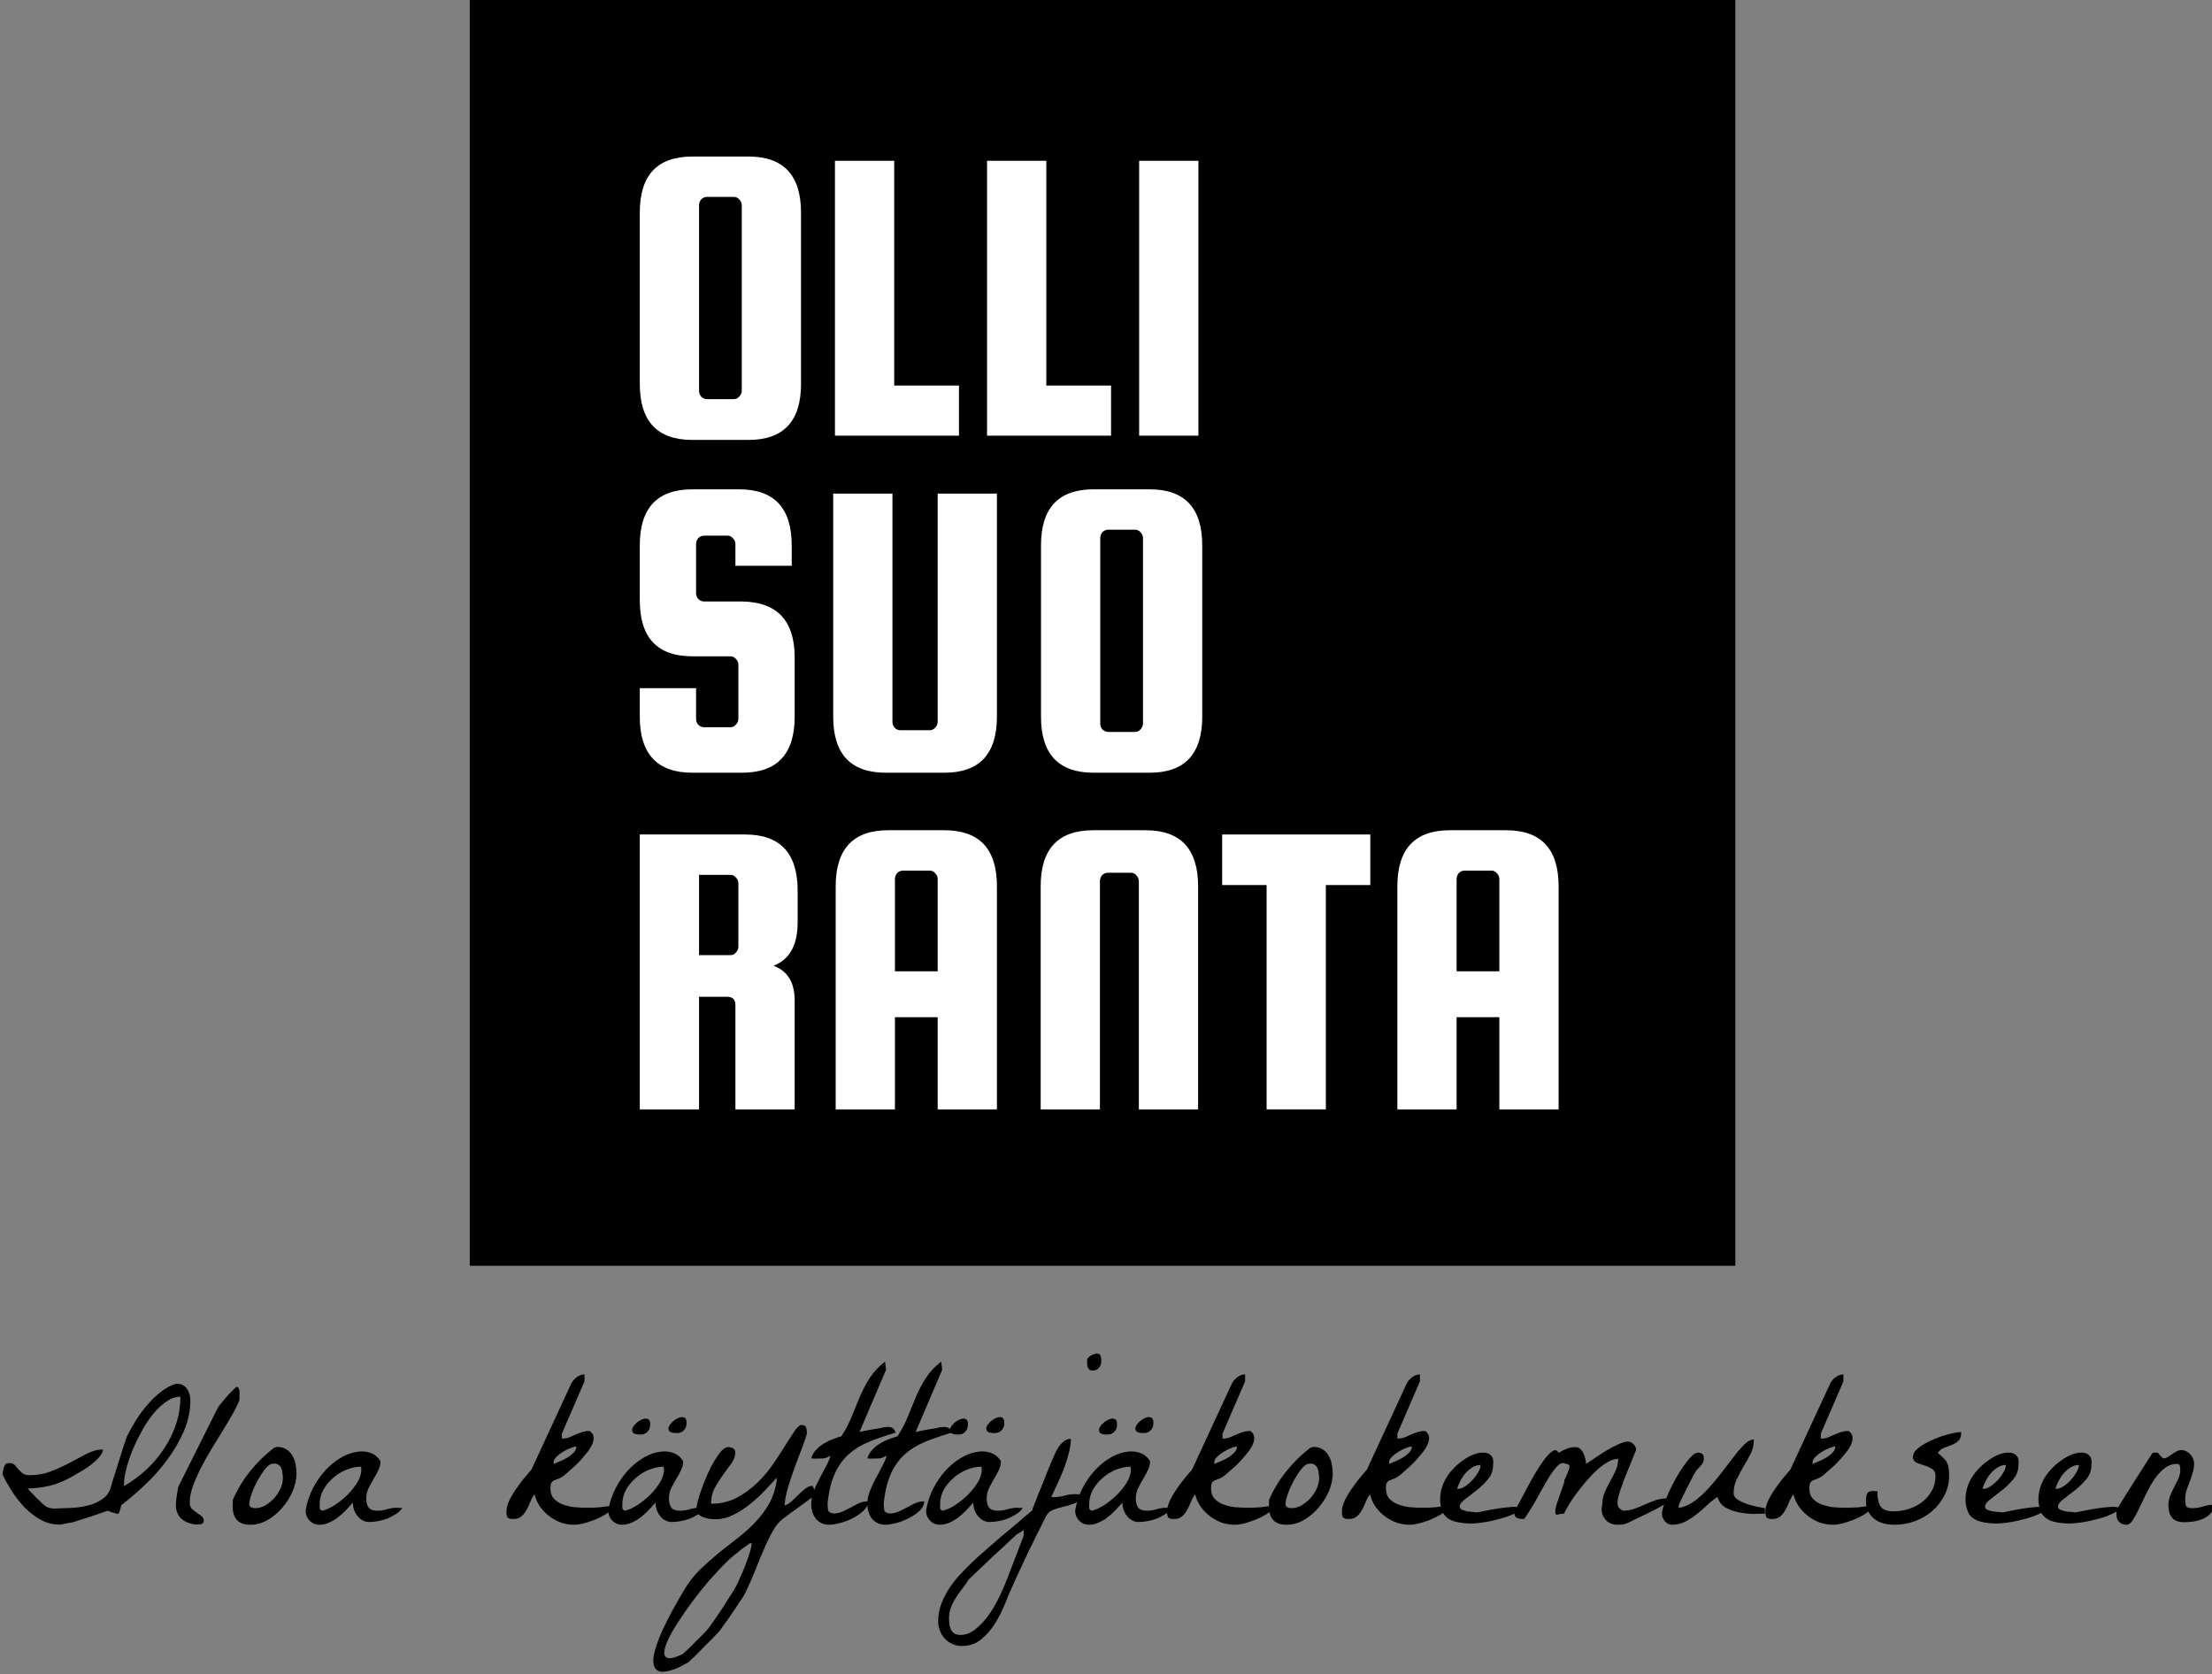 <svg width="325" height="246" viewBox="0 0 325 246" fill="none" xmlns="http://www.w3.org/2000/svg">
<rect x="0" y="0" width="325" height="246" fill="#808080" stroke="none"/>
<g clip-path="url(#clip0_49_41)">
<g clip-path="url(#clip1_49_41)">
<rect width="186" height="186" transform="translate(69)" fill="white"/>
<rect x="69" width="186" height="186" fill="black"/>
<path d="M117.691 31.24V56.397C117.691 61.891 115.121 64.637 109.981 64.637H101.711C96.57 64.637 94 61.891 94 56.397V31.24C94 25.747 96.57 23 101.711 23H109.981C115.121 23 117.691 25.747 117.691 31.24ZM108.986 57.396V30.179C108.986 29.846 108.862 29.555 108.613 29.305C108.406 29.055 108.136 28.93 107.804 28.93H103.887C103.555 28.93 103.265 29.055 103.016 29.305C102.809 29.555 102.706 29.846 102.706 30.179V57.396C102.706 57.729 102.809 58.02 103.016 58.27C103.265 58.52 103.555 58.644 103.887 58.644H107.804C108.136 58.644 108.406 58.52 108.613 58.27C108.862 58.02 108.986 57.729 108.986 57.396Z" fill="white"/>
<path d="M131.383 56.647H140.897V64.013H122.677V23.624H131.383V56.647Z" fill="white"/>
<path d="M153.729 56.647H163.243V64.013H145.024V23.624H153.729V56.647Z" fill="white"/>
<path d="M176.076 23.624V64.013H167.371V23.624H176.076Z" fill="white"/>
<path d="M116.323 83.133H108.053V79.949C108.053 79.617 107.929 79.325 107.68 79.076C107.473 78.826 107.203 78.701 106.872 78.701H103.452C103.12 78.701 102.83 78.826 102.581 79.076C102.374 79.325 102.27 79.617 102.27 79.949V87.128C102.27 87.461 102.374 87.752 102.581 88.002C102.83 88.252 103.12 88.377 103.452 88.377H109.048C114.188 88.46 116.759 91.207 116.759 96.617V105.294C116.759 110.787 114.188 113.534 109.048 113.534H101.711C96.57 113.534 94 110.787 94 105.294V101.111H102.27V105.606C102.27 105.939 102.374 106.23 102.581 106.48C102.83 106.73 103.12 106.854 103.452 106.854H107.307C107.639 106.854 107.908 106.73 108.115 106.48C108.364 106.23 108.488 105.939 108.488 105.606V97.678C108.488 97.345 108.364 97.054 108.115 96.804C107.908 96.554 107.639 96.43 107.307 96.43H101.711C96.57 96.43 94 93.683 94 88.189V80.137C94 74.643 96.57 71.897 101.711 71.897H108.613C113.753 71.897 116.323 74.643 116.323 80.137V83.133Z" fill="white"/>
<path d="M137.769 72.521H146.475V105.294C146.475 110.787 143.905 113.534 138.764 113.534H130.128C124.988 113.534 122.418 110.787 122.418 105.294V72.521H131.123V106.043C131.123 106.376 131.227 106.667 131.434 106.917C131.683 107.167 131.973 107.291 132.305 107.291H136.588C136.92 107.291 137.189 107.167 137.396 106.917C137.645 106.667 137.769 106.376 137.769 106.043V72.521Z" fill="white"/>
<path d="M176.64 80.137V105.294C176.64 110.787 174.07 113.534 168.93 113.534H160.659C155.519 113.534 152.949 110.787 152.949 105.294V80.137C152.949 74.643 155.519 71.897 160.659 71.897H168.93C174.07 71.897 176.64 74.643 176.64 80.137ZM167.935 106.293V79.076C167.935 78.743 167.81 78.451 167.562 78.202C167.354 77.952 167.085 77.827 166.753 77.827H162.836C162.504 77.827 162.214 77.952 161.965 78.202C161.758 78.451 161.654 78.743 161.654 79.076V106.293C161.654 106.626 161.758 106.917 161.965 107.167C162.214 107.416 162.504 107.541 162.836 107.541H166.753C167.085 107.541 167.354 107.416 167.562 107.167C167.81 106.917 167.935 106.626 167.935 106.293Z" fill="white"/>
<path d="M102.706 146.458V163H94V122.611H109.483C114.624 122.611 117.194 125.358 117.194 130.851V135.533C117.194 138.863 116.013 140.985 113.65 141.901C115.722 142.65 116.759 144.356 116.759 147.019V163H108.053V147.706C108.053 146.874 107.659 146.458 106.872 146.458H102.706ZM102.706 128.542V140.34H107.307C107.639 140.34 107.908 140.215 108.115 139.965C108.364 139.716 108.488 139.424 108.488 139.091V129.79C108.488 129.457 108.364 129.166 108.115 128.916C107.908 128.666 107.639 128.542 107.307 128.542H102.706Z" fill="white"/>
<path d="M138.764 121.987C143.905 121.987 146.475 124.734 146.475 130.227V163H137.769V149.454H131.489V163H122.784V130.227C122.784 124.734 125.354 121.987 130.494 121.987H138.764ZM131.489 142.712H137.769V129.166C137.769 128.833 137.645 128.542 137.396 128.292C137.189 128.042 136.92 127.917 136.588 127.917H132.671C132.339 127.917 132.049 128.042 131.8 128.292C131.593 128.542 131.489 128.833 131.489 129.166V142.712Z" fill="white"/>
<path d="M176.033 163H167.328V129.478C167.328 129.145 167.204 128.854 166.955 128.604C166.748 128.354 166.478 128.23 166.146 128.23H162.789C162.457 128.23 162.167 128.354 161.918 128.604C161.711 128.854 161.607 129.145 161.607 129.478V163H152.902V130.227C152.902 124.734 155.472 121.987 160.612 121.987H168.323C173.463 121.987 176.033 124.734 176.033 130.227V163Z" fill="white"/>
<path d="M179.568 130.04V122.611H201.332V130.04H194.803V163H186.097V130.04H179.568Z" fill="white"/>
<path d="M221.289 121.987C226.43 121.987 229 124.734 229 130.227V163H220.294V149.454H214.014V163H205.309V130.227C205.309 124.734 207.879 121.987 213.019 121.987H221.289ZM214.014 142.712H220.294V129.166C220.294 128.833 220.17 128.542 219.921 128.292C219.714 128.042 219.445 127.917 219.113 127.917H215.196C214.864 127.917 214.574 128.042 214.325 128.292C214.118 128.542 214.014 128.833 214.014 129.166V142.712Z" fill="white"/>
</g>
<path d="M0.406 216.719C0.385 216.635 0.385 216.521 0.406 216.375C0.427 216.208 0.458 216.042 0.5 215.875C0.542 215.688 0.594 215.521 0.656 215.375C0.719 215.229 0.781 215.135 0.844 215.094C0.844 215.073 0.906 215.052 1.031 215.031C1.177 214.99 1.292 214.969 1.375 214.969C1.708 214.969 1.969 215.062 2.156 215.25C2.344 215.438 2.521 215.646 2.688 215.875C2.875 216.083 3.083 216.281 3.312 216.469C3.562 216.656 3.906 216.75 4.344 216.75C5.51 216.75 6.583 216.552 7.562 216.156C8.562 215.76 9.49 215.333 10.344 214.875C11.219 214.396 12.042 213.958 12.812 213.562C13.604 213.167 14.375 212.969 15.125 212.969C15.125 213.26 14.99 213.573 14.719 213.906C14.469 214.24 14.156 214.562 13.781 214.875C13.427 215.188 13.052 215.469 12.656 215.719C12.281 215.969 11.979 216.156 11.75 216.281C11.062 216.698 10.438 217.052 9.875 217.344C9.312 217.615 8.74 217.854 8.156 218.062C7.573 218.25 6.958 218.396 6.312 218.5C5.667 218.604 4.917 218.677 4.062 218.719C4.146 218.823 4.302 218.99 4.531 219.219C4.76 219.448 5 219.698 5.25 219.969C5.521 220.219 5.771 220.458 6 220.688C6.229 220.917 6.396 221.073 6.5 221.156C6.688 221.323 6.906 221.448 7.156 221.531C7.406 221.594 7.656 221.635 7.906 221.656C8.177 221.656 8.438 221.646 8.688 221.625C8.958 221.604 9.208 221.594 9.438 221.594C9.958 221.594 10.562 221.562 11.25 221.5C11.958 221.417 12.646 221.281 13.312 221.094C13.979 220.885 14.573 220.594 15.094 220.219C15.635 219.844 16.01 219.344 16.219 218.719C16.26 218.594 16.333 218.333 16.438 217.938C16.562 217.542 16.708 217.083 16.875 216.562C17.042 216.042 17.219 215.479 17.406 214.875C17.594 214.271 17.771 213.708 17.938 213.188C18.104 212.667 18.25 212.208 18.375 211.812C18.521 211.417 18.615 211.156 18.656 211.031C19.031 210.281 19.469 209.5 19.969 208.688C20.49 207.854 21.062 207.083 21.688 206.375C22.312 205.646 22.979 205.01 23.688 204.469C24.396 203.906 25.135 203.521 25.906 203.312C26.635 203.312 27.156 203.562 27.469 204.062C27.802 204.562 27.969 205.125 27.969 205.75C27.969 207.312 27.646 208.833 27 210.312C26.354 211.792 25.531 213.198 24.531 214.531C23.552 215.865 22.458 217.094 21.25 218.219C20.062 219.344 18.917 220.323 17.812 221.156C17.812 221.219 17.792 221.312 17.75 221.438C17.729 221.542 17.698 221.656 17.656 221.781C17.615 221.906 17.573 222.031 17.531 222.156C17.49 222.26 17.458 222.333 17.438 222.375C17.417 222.396 17.396 222.406 17.375 222.406H17.281C17.24 222.406 17.188 222.406 17.125 222.406C17.083 222.385 17.052 222.375 17.031 222.375C16.927 222.354 16.719 222.292 16.406 222.188C16.115 222.083 15.917 222.01 15.812 221.969C15.625 222.031 15.302 222.146 14.844 222.312C14.385 222.479 13.896 222.646 13.375 222.812C12.854 222.979 12.365 223.135 11.906 223.281C11.448 223.427 11.125 223.531 10.938 223.594C10.896 223.615 10.792 223.646 10.625 223.688C10.458 223.708 10.26 223.74 10.031 223.781C9.823 223.823 9.615 223.865 9.406 223.906C9.198 223.948 9.042 223.979 8.938 224H8.719C7.76 224 6.854 223.771 6 223.312C5.146 222.833 4.365 222.24 3.656 221.531C2.969 220.802 2.344 220.01 1.781 219.156C1.24 218.302 0.781 217.49 0.406 216.719ZM26.5 205.219C25.812 205.219 25.125 205.458 24.438 205.938C23.771 206.396 23.125 207 22.5 207.75C21.896 208.5 21.333 209.354 20.812 210.312C20.292 211.25 19.833 212.198 19.438 213.156C19.062 214.094 18.76 215.01 18.531 215.906C18.323 216.781 18.219 217.521 18.219 218.125C18.219 218.167 18.219 218.208 18.219 218.25C18.24 218.292 18.25 218.323 18.25 218.344C19.438 217.635 20.531 216.823 21.531 215.906C22.531 214.969 23.396 213.938 24.125 212.812C24.875 211.688 25.458 210.49 25.875 209.219C26.292 207.948 26.5 206.615 26.5 205.219ZM25.844 221.156C25.844 221.01 25.854 220.792 25.875 220.5C25.917 220.188 25.958 219.885 26 219.594C26.042 219.302 26.083 219.042 26.125 218.812C26.167 218.562 26.208 218.406 26.25 218.344L31.938 206.969C32.021 206.802 32.177 206.573 32.406 206.281C32.656 205.969 32.917 205.656 33.188 205.344C33.479 205.01 33.76 204.708 34.031 204.438C34.323 204.146 34.562 203.917 34.75 203.75C34.896 203.792 35 203.865 35.062 203.969C35.125 204.073 35.167 204.198 35.188 204.344C35.208 204.469 35.208 204.594 35.188 204.719C35.188 204.844 35.188 204.948 35.188 205.031C35.188 205.135 35.188 205.281 35.188 205.469C35.188 205.656 35.177 205.75 35.156 205.75C34.948 206.312 34.625 206.979 34.188 207.75C33.75 208.521 33.26 209.344 32.719 210.219C32.177 211.094 31.615 212.01 31.031 212.969C30.469 213.906 29.948 214.844 29.469 215.781C29.01 216.698 28.625 217.583 28.312 218.438C28.021 219.292 27.875 220.073 27.875 220.781C27.875 221.156 27.979 221.458 28.188 221.688C28.417 221.896 28.656 222.083 28.906 222.25C29.156 222.417 29.385 222.583 29.594 222.75C29.823 222.917 29.938 223.146 29.938 223.438C29.938 223.625 29.854 223.771 29.688 223.875C29.521 223.958 29.323 224 29.094 224C28.219 224 27.458 223.76 26.812 223.281C26.167 222.781 25.844 222.073 25.844 221.156ZM34.188 221.375C34.188 221.292 34.188 221.125 34.188 220.875C34.208 220.604 34.219 220.427 34.219 220.344C34.885 218.823 35.74 217.417 36.781 216.125C37.823 214.833 39 213.688 40.312 212.688C40.354 212.688 40.417 212.677 40.5 212.656C40.604 212.615 40.677 212.594 40.719 212.594C41.281 212.594 41.74 212.719 42.094 212.969C42.469 213.198 42.76 213.51 42.969 213.906C43.198 214.281 43.354 214.708 43.438 215.188C43.521 215.646 43.562 216.094 43.562 216.531C43.562 217.344 43.375 218.198 43 219.094C42.625 219.969 42.115 220.781 41.469 221.531C40.844 222.26 40.125 222.865 39.312 223.344C38.5 223.802 37.656 224.031 36.781 224.031C35.906 224.031 35.25 223.802 34.812 223.344C34.396 222.865 34.188 222.208 34.188 221.375ZM36.625 221C36.625 221.229 36.719 221.385 36.906 221.469C37.094 221.552 37.281 221.594 37.469 221.594C37.99 221.594 38.49 221.458 38.969 221.188C39.469 220.896 39.906 220.542 40.281 220.125C40.677 219.688 40.99 219.208 41.219 218.688C41.448 218.167 41.562 217.667 41.562 217.188C41.562 216.958 41.542 216.708 41.5 216.438C41.479 216.146 41.417 215.896 41.312 215.688C41.208 215.458 41.042 215.281 40.812 215.156C40.604 215.031 40.302 215.01 39.906 215.094C39.615 215.156 39.281 215.427 38.906 215.906C38.531 216.385 38.167 216.948 37.812 217.594C37.479 218.219 37.198 218.854 36.969 219.5C36.74 220.125 36.625 220.625 36.625 221ZM44.906 221.969C45.094 220.781 45.448 219.688 45.969 218.688C46.49 217.688 47.083 216.823 47.75 216.094C48.438 215.344 49.177 214.729 49.969 214.25C50.76 213.771 51.531 213.469 52.281 213.344C53.031 213.198 53.719 213.229 54.344 213.438C54.99 213.646 55.51 214.062 55.906 214.688C55.906 215.167 55.792 215.625 55.562 216.062C55.354 216.5 55.115 216.938 54.844 217.375C54.594 217.812 54.354 218.26 54.125 218.719C53.917 219.177 53.812 219.667 53.812 220.188C53.812 220.729 53.927 221.167 54.156 221.5C54.406 221.812 54.833 221.969 55.438 221.969C55.938 221.969 56.417 221.896 56.875 221.75C57.354 221.604 57.833 221.531 58.312 221.531C58.396 221.531 58.531 221.542 58.719 221.562C58.927 221.562 59.062 221.562 59.125 221.562C58.875 221.917 58.552 222.219 58.156 222.469C57.76 222.719 57.344 222.938 56.906 223.125C56.469 223.292 56.01 223.417 55.531 223.5C55.073 223.583 54.646 223.625 54.25 223.625C53.875 223.625 53.542 223.542 53.25 223.375C52.958 223.208 52.708 222.99 52.5 222.719C52.292 222.448 52.125 222.146 52 221.812C51.896 221.458 51.844 221.115 51.844 220.781C51.531 221.135 51.188 221.51 50.812 221.906C50.458 222.281 50.073 222.625 49.656 222.938C49.26 223.25 48.823 223.51 48.344 223.719C47.885 223.927 47.406 224.031 46.906 224.031C46.365 224.031 45.896 223.833 45.5 223.438C45.104 223.021 44.906 222.531 44.906 221.969ZM46.969 221C46.969 221.167 46.969 221.354 46.969 221.562C46.99 221.771 47.125 221.906 47.375 221.969C47.896 221.844 48.49 221.573 49.156 221.156C49.823 220.719 50.448 220.219 51.031 219.656C51.615 219.073 52.104 218.458 52.5 217.812C52.896 217.146 53.094 216.51 53.094 215.906C53.094 215.865 53.083 215.802 53.062 215.719C53.062 215.615 53.062 215.542 53.062 215.5C52.354 215.5 51.635 215.646 50.906 215.938C50.177 216.229 49.521 216.635 48.938 217.156C48.354 217.656 47.875 218.24 47.5 218.906C47.146 219.573 46.969 220.271 46.969 221ZM78.531 219.562C78.281 219.896 78.073 220.271 77.906 220.688C77.74 221.104 77.552 221.5 77.344 221.875C77.135 222.25 76.885 222.562 76.594 222.812C76.302 223.062 75.917 223.188 75.438 223.188C75.042 223.188 74.771 223.125 74.625 223C74.479 222.854 74.406 222.573 74.406 222.156C74.406 221.656 74.542 221.104 74.812 220.5C75.104 219.896 75.448 219.312 75.844 218.75C76.24 218.167 76.646 217.625 77.062 217.125C77.479 216.625 77.823 216.219 78.094 215.906L83.875 203.406C84.021 203.052 84.281 202.719 84.656 202.406C85.052 202.094 85.458 201.938 85.875 201.938V202.969L82.562 210.625V211.375C82.917 211.375 83.25 211.323 83.562 211.219C83.875 211.094 84.188 210.958 84.5 210.812C84.812 210.667 85.135 210.542 85.469 210.438C85.823 210.312 86.208 210.25 86.625 210.25C87 210.5 87.198 210.812 87.219 211.188C87.24 211.542 87.146 211.938 86.938 212.375C86.729 212.792 86.438 213.219 86.062 213.656C85.708 214.094 85.333 214.521 84.938 214.938C84.542 215.333 84.156 215.688 83.781 216C83.427 216.312 83.156 216.552 82.969 216.719C82.656 216.969 82.365 217.146 82.094 217.25C81.844 217.333 81.625 217.417 81.438 217.5C81.25 217.583 81.104 217.708 81 217.875C80.917 218.042 80.875 218.323 80.875 218.719C80.875 219.302 81.031 219.781 81.344 220.156C81.656 220.51 82.062 220.792 82.562 221C83.083 221.208 83.656 221.354 84.281 221.438C84.927 221.5 85.573 221.531 86.219 221.531C86.865 221.531 87.479 221.51 88.062 221.469C88.646 221.406 89.146 221.344 89.562 221.281L89.938 221.656C89.708 221.969 89.354 222.271 88.875 222.562C88.417 222.833 87.906 223.083 87.344 223.312C86.802 223.521 86.26 223.698 85.719 223.844C85.177 223.969 84.729 224.031 84.375 224.031C83.708 224.031 83.062 223.927 82.438 223.719C81.812 223.49 81.24 223.177 80.719 222.781C80.198 222.385 79.74 221.917 79.344 221.375C78.969 220.812 78.698 220.208 78.531 219.562ZM84.688 212.531C84.5 212.531 84.219 212.604 83.844 212.75C83.469 212.896 83.094 213.083 82.719 213.312C82.344 213.542 82.021 213.792 81.75 214.062C81.479 214.333 81.344 214.604 81.344 214.875V215.094C81.49 215.031 81.74 214.927 82.094 214.781C82.469 214.635 82.844 214.458 83.219 214.25C83.615 214.021 83.958 213.76 84.25 213.469C84.542 213.177 84.688 212.865 84.688 212.531ZM89.375 221.969C89.562 220.781 89.917 219.688 90.438 218.688C90.958 217.688 91.552 216.823 92.219 216.094C92.906 215.344 93.646 214.729 94.438 214.25C95.229 213.771 96 213.469 96.75 213.344C97.5 213.198 98.188 213.229 98.812 213.438C99.458 213.646 99.979 214.062 100.375 214.688C100.375 215.167 100.26 215.625 100.031 216.062C99.823 216.5 99.583 216.938 99.312 217.375C99.062 217.812 98.823 218.26 98.594 218.719C98.385 219.177 98.281 219.667 98.281 220.188C98.281 220.729 98.396 221.167 98.625 221.5C98.875 221.812 99.302 221.969 99.906 221.969C100.406 221.969 100.885 221.896 101.344 221.75C101.823 221.604 102.302 221.531 102.781 221.531C102.865 221.531 103 221.542 103.188 221.562C103.396 221.562 103.531 221.562 103.594 221.562C103.344 221.917 103.021 222.219 102.625 222.469C102.229 222.719 101.812 222.938 101.375 223.125C100.938 223.292 100.479 223.417 100 223.5C99.542 223.583 99.115 223.625 98.719 223.625C98.344 223.625 98.01 223.542 97.719 223.375C97.427 223.208 97.177 222.99 96.969 222.719C96.76 222.448 96.594 222.146 96.469 221.812C96.365 221.458 96.312 221.115 96.312 220.781C96 221.135 95.656 221.51 95.281 221.906C94.927 222.281 94.542 222.625 94.125 222.938C93.729 223.25 93.292 223.51 92.812 223.719C92.354 223.927 91.875 224.031 91.375 224.031C90.833 224.031 90.365 223.833 89.969 223.438C89.573 223.021 89.375 222.531 89.375 221.969ZM91.438 221C91.438 221.167 91.438 221.354 91.438 221.562C91.458 221.771 91.594 221.906 91.844 221.969C92.365 221.844 92.958 221.573 93.625 221.156C94.292 220.719 94.917 220.219 95.5 219.656C96.083 219.073 96.573 218.458 96.969 217.812C97.365 217.146 97.562 216.51 97.562 215.906C97.562 215.865 97.552 215.802 97.531 215.719C97.531 215.615 97.531 215.542 97.531 215.5C96.823 215.5 96.104 215.646 95.375 215.938C94.646 216.229 93.99 216.635 93.406 217.156C92.823 217.656 92.344 218.24 91.969 218.906C91.615 219.573 91.438 220.271 91.438 221ZM94.094 210.781C93.531 210.781 93.167 210.688 93 210.5C92.854 210.292 92.833 210.062 92.938 209.812C93.062 209.562 93.26 209.312 93.531 209.062C93.823 208.812 94.115 208.635 94.406 208.531C94.698 208.406 94.958 208.396 95.188 208.5C95.417 208.583 95.531 208.844 95.531 209.281C95.531 209.74 95.396 210.104 95.125 210.375C94.875 210.646 94.531 210.781 94.094 210.781ZM99.438 210.562C98.875 210.562 98.51 210.469 98.344 210.281C98.198 210.073 98.177 209.844 98.281 209.594C98.406 209.344 98.604 209.094 98.875 208.844C99.167 208.594 99.458 208.417 99.75 208.312C100.042 208.188 100.302 208.177 100.531 208.281C100.76 208.365 100.875 208.625 100.875 209.062C100.875 209.521 100.74 209.885 100.469 210.156C100.219 210.427 99.875 210.562 99.438 210.562ZM100.625 233.438C101.292 232.354 102.062 231.385 102.938 230.531C103.812 229.698 104.708 228.906 105.625 228.156C106.562 227.406 107.49 226.677 108.406 225.969C109.323 225.26 110.167 224.5 110.938 223.688C111.729 222.875 112.406 221.979 112.969 221C113.531 220 113.917 218.844 114.125 217.531C114.125 217.49 114.115 217.427 114.094 217.344C114.094 217.24 114.094 217.167 114.094 217.125C113.615 217.688 113.031 218.323 112.344 219.031C111.677 219.74 110.948 220.406 110.156 221.031C109.385 221.656 108.573 222.177 107.719 222.594C106.865 223.01 106.031 223.219 105.219 223.219C105.01 223.219 104.74 223.208 104.406 223.188C104.094 223.146 103.781 223.073 103.469 222.969C103.156 222.865 102.885 222.719 102.656 222.531C102.427 222.344 102.312 222.094 102.312 221.781C102.312 221.51 102.385 221.094 102.531 220.531C102.677 219.969 102.875 219.344 103.125 218.656C103.375 217.969 103.656 217.271 103.969 216.562C104.281 215.854 104.615 215.208 104.969 214.625C105.323 214.042 105.667 213.562 106 213.188C106.354 212.812 106.677 212.625 106.969 212.625C107.26 212.625 107.51 212.688 107.719 212.812C107.927 212.938 108.031 213.146 108.031 213.438C108.031 213.958 107.844 214.479 107.469 215C107.094 215.521 106.688 216.083 106.25 216.688C105.812 217.271 105.406 217.906 105.031 218.594C104.656 219.281 104.469 220.062 104.469 220.938C105.844 220.938 107.083 220.656 108.188 220.094C109.292 219.51 110.292 218.792 111.188 217.938C112.083 217.083 112.875 216.156 113.562 215.156C114.25 214.156 114.854 213.229 115.375 212.375C115.917 211.521 116.375 210.812 116.75 210.25C117.146 209.667 117.479 209.375 117.75 209.375C118.146 209.375 118.375 209.5 118.438 209.75C118.521 209.979 118.562 210.271 118.562 210.625C118.375 211.271 118.115 212.031 117.781 212.906C117.448 213.76 117.104 214.667 116.75 215.625C116.417 216.562 116.104 217.5 115.812 218.438C115.542 219.375 115.365 220.229 115.281 221C115.281 221.021 115.281 221.052 115.281 221.094C115.302 221.135 115.312 221.167 115.312 221.188C115.688 221.062 116.042 220.844 116.375 220.531C116.708 220.219 117.031 219.906 117.344 219.594C117.677 219.26 118.01 218.969 118.344 218.719C118.677 218.448 119.021 218.312 119.375 218.312C119.396 218.312 119.469 218.458 119.594 218.75C119.74 219.042 119.74 219.396 119.594 219.812C119.406 219.958 119.062 220.208 118.562 220.562C118.083 220.917 117.573 221.292 117.031 221.688C116.49 222.062 115.979 222.438 115.5 222.812C115.021 223.167 114.688 223.438 114.5 223.625C114.208 223.917 113.906 224.333 113.594 224.875C113.281 225.417 112.969 226.021 112.656 226.688C112.344 227.375 112.031 228.094 111.719 228.844C111.427 229.594 111.135 230.323 110.844 231.031C110.552 231.76 110.26 232.427 109.969 233.031C109.698 233.656 109.448 234.167 109.219 234.562C109.115 234.729 108.896 235.052 108.562 235.531C108.25 236.031 107.896 236.562 107.5 237.125C107.125 237.688 106.75 238.219 106.375 238.719C106.021 239.24 105.75 239.604 105.562 239.812C105.479 239.917 105.25 240.156 104.875 240.531C104.5 240.927 104.073 241.354 103.594 241.812C103.135 242.292 102.677 242.76 102.219 243.219C101.74 243.677 101.375 244.021 101.125 244.25C100.875 244.396 100.542 244.573 100.125 244.781C99.708 245.01 99.281 245.198 98.844 245.344C98.385 245.49 97.948 245.583 97.531 245.625C97.094 245.667 96.74 245.573 96.469 245.344C96.198 245.135 96.042 244.771 96 244.25C95.938 243.75 96.052 243.031 96.344 242.094C96.615 241.177 97.094 240.01 97.781 238.594C98.469 237.177 99.417 235.458 100.625 233.438ZM110.438 226.719C110.396 226.719 110.323 226.729 110.219 226.75C110.135 226.792 110.073 226.823 110.031 226.844C109.99 226.885 109.896 226.958 109.75 227.062C109.604 227.167 109.438 227.281 109.25 227.406C109.083 227.531 108.917 227.656 108.75 227.781C108.604 227.906 108.5 228 108.438 228.062C107.854 228.479 107.188 229.062 106.438 229.812C105.688 230.583 104.906 231.427 104.094 232.344C103.302 233.281 102.521 234.26 101.75 235.281C100.979 236.323 100.292 237.312 99.688 238.25C99.062 239.208 98.562 240.083 98.188 240.875C97.812 241.667 97.615 242.302 97.594 242.781C97.573 243.26 97.771 243.542 98.188 243.625C98.604 243.708 99.312 243.51 100.312 243.031C100.521 242.844 100.823 242.562 101.219 242.188C101.594 241.833 101.969 241.458 102.344 241.062C102.74 240.688 103.094 240.333 103.406 240C103.719 239.688 103.906 239.49 103.969 239.406C104.073 239.26 104.24 239.031 104.469 238.719C104.698 238.406 104.948 238.052 105.219 237.656C105.49 237.26 105.771 236.844 106.062 236.406C106.354 235.969 106.625 235.542 106.875 235.125C107.146 234.729 107.375 234.375 107.562 234.062C107.771 233.75 107.917 233.51 108 233.344C108.188 233.01 108.417 232.531 108.688 231.906C108.979 231.302 109.25 230.667 109.5 230C109.75 229.354 109.969 228.729 110.156 228.125C110.344 227.521 110.438 227.052 110.438 226.719ZM119.188 220.969C119.188 220.365 119.302 219.76 119.531 219.156C119.76 218.552 120.031 217.958 120.344 217.375C120.656 216.771 120.969 216.177 121.281 215.594C121.615 215.01 121.865 214.438 122.031 213.875C121.635 214.104 121.292 214.24 121 214.281C120.729 214.302 120.396 214.312 120 214.312C119.958 214.312 119.823 214.312 119.594 214.312C119.385 214.292 119.25 214.281 119.188 214.281C119.312 213.823 119.542 213.417 119.875 213.062C120.208 212.688 120.583 212.375 121 212.125C121.438 211.854 121.885 211.635 122.344 211.469C122.823 211.281 123.25 211.135 123.625 211.031C124.25 210.052 124.76 209.073 125.156 208.094C125.552 207.094 125.948 206.125 126.344 205.188C126.76 204.229 127.24 203.323 127.781 202.469C128.344 201.594 129.094 200.792 130.031 200.062L130.188 201.25L126.281 210.406C126.51 210.344 126.792 210.281 127.125 210.219C127.458 210.156 127.792 210.094 128.125 210.031C128.479 209.969 128.812 209.917 129.125 209.875C129.458 209.812 129.74 209.75 129.969 209.688C129.99 209.688 130.052 209.688 130.156 209.688C130.26 209.667 130.344 209.656 130.406 209.656C130.698 209.656 130.938 209.708 131.125 209.812C131.312 209.917 131.469 210.146 131.594 210.5C130.177 210.917 128.896 211.354 127.75 211.812C126.604 212.271 125.604 212.875 124.75 213.625C123.917 214.354 123.229 215.292 122.688 216.438C122.167 217.562 121.802 219.01 121.594 220.781C121.594 221.156 121.615 221.5 121.656 221.812C121.698 222.125 121.958 222.312 122.438 222.375C122.917 222.375 123.365 222.281 123.781 222.094C124.198 221.906 124.604 221.708 125 221.5C125.396 221.271 125.792 221.062 126.188 220.875C126.604 220.688 127.052 220.594 127.531 220.594C127.531 221.094 127.312 221.552 126.875 221.969C126.438 222.385 125.906 222.75 125.281 223.062C124.677 223.375 124.052 223.615 123.406 223.781C122.76 223.948 122.229 224.031 121.812 224.031C121.396 224.031 121.021 223.948 120.688 223.781C120.354 223.615 120.073 223.396 119.844 223.125C119.635 222.833 119.469 222.5 119.344 222.125C119.24 221.75 119.188 221.365 119.188 220.969ZM127.438 220.969C127.438 220.365 127.552 219.76 127.781 219.156C128.01 218.552 128.281 217.958 128.594 217.375C128.906 216.771 129.219 216.177 129.531 215.594C129.865 215.01 130.115 214.438 130.281 213.875C129.885 214.104 129.542 214.24 129.25 214.281C128.979 214.302 128.646 214.312 128.25 214.312C128.208 214.312 128.073 214.312 127.844 214.312C127.635 214.292 127.5 214.281 127.438 214.281C127.562 213.823 127.792 213.417 128.125 213.062C128.458 212.688 128.833 212.375 129.25 212.125C129.688 211.854 130.135 211.635 130.594 211.469C131.073 211.281 131.5 211.135 131.875 211.031C132.5 210.052 133.01 209.073 133.406 208.094C133.802 207.094 134.198 206.125 134.594 205.188C135.01 204.229 135.49 203.323 136.031 202.469C136.594 201.594 137.344 200.792 138.281 200.062L138.438 201.25L134.531 210.406C134.76 210.344 135.042 210.281 135.375 210.219C135.708 210.156 136.042 210.094 136.375 210.031C136.729 209.969 137.062 209.917 137.375 209.875C137.708 209.812 137.99 209.75 138.219 209.688C138.24 209.688 138.302 209.688 138.406 209.688C138.51 209.667 138.594 209.656 138.656 209.656C138.948 209.656 139.188 209.708 139.375 209.812C139.562 209.917 139.719 210.146 139.844 210.5C138.427 210.917 137.146 211.354 136 211.812C134.854 212.271 133.854 212.875 133 213.625C132.167 214.354 131.479 215.292 130.938 216.438C130.417 217.562 130.052 219.01 129.844 220.781C129.844 221.156 129.865 221.5 129.906 221.812C129.948 222.125 130.208 222.312 130.688 222.375C131.167 222.375 131.615 222.281 132.031 222.094C132.448 221.906 132.854 221.708 133.25 221.5C133.646 221.271 134.042 221.062 134.438 220.875C134.854 220.688 135.302 220.594 135.781 220.594C135.781 221.094 135.562 221.552 135.125 221.969C134.688 222.385 134.156 222.75 133.531 223.062C132.927 223.375 132.302 223.615 131.656 223.781C131.01 223.948 130.479 224.031 130.062 224.031C129.646 224.031 129.271 223.948 128.938 223.781C128.604 223.615 128.323 223.396 128.094 223.125C127.885 222.833 127.719 222.5 127.594 222.125C127.49 221.75 127.438 221.365 127.438 220.969ZM136.062 221.969C136.25 220.781 136.604 219.688 137.125 218.688C137.646 217.688 138.24 216.823 138.906 216.094C139.594 215.344 140.333 214.729 141.125 214.25C141.917 213.771 142.688 213.469 143.438 213.344C144.188 213.198 144.875 213.229 145.5 213.438C146.146 213.646 146.667 214.062 147.062 214.688C147.062 215.167 146.948 215.625 146.719 216.062C146.51 216.5 146.271 216.938 146 217.375C145.75 217.812 145.51 218.26 145.281 218.719C145.073 219.177 144.969 219.667 144.969 220.188C144.969 220.729 145.083 221.167 145.312 221.5C145.562 221.812 145.99 221.969 146.594 221.969C147.094 221.969 147.573 221.896 148.031 221.75C148.51 221.604 148.99 221.531 149.469 221.531C149.552 221.531 149.688 221.542 149.875 221.562C150.083 221.562 150.219 221.562 150.281 221.562C150.031 221.917 149.708 222.219 149.312 222.469C148.917 222.719 148.5 222.938 148.062 223.125C147.625 223.292 147.167 223.417 146.688 223.5C146.229 223.583 145.802 223.625 145.406 223.625C145.031 223.625 144.698 223.542 144.406 223.375C144.115 223.208 143.865 222.99 143.656 222.719C143.448 222.448 143.281 222.146 143.156 221.812C143.052 221.458 143 221.115 143 220.781C142.688 221.135 142.344 221.51 141.969 221.906C141.615 222.281 141.229 222.625 140.812 222.938C140.417 223.25 139.979 223.51 139.5 223.719C139.042 223.927 138.562 224.031 138.062 224.031C137.521 224.031 137.052 223.833 136.656 223.438C136.26 223.021 136.062 222.531 136.062 221.969ZM138.125 221C138.125 221.167 138.125 221.354 138.125 221.562C138.146 221.771 138.281 221.906 138.531 221.969C139.052 221.844 139.646 221.573 140.312 221.156C140.979 220.719 141.604 220.219 142.188 219.656C142.771 219.073 143.26 218.458 143.656 217.812C144.052 217.146 144.25 216.51 144.25 215.906C144.25 215.865 144.24 215.802 144.219 215.719C144.219 215.615 144.219 215.542 144.219 215.5C143.51 215.5 142.792 215.646 142.062 215.938C141.333 216.229 140.677 216.635 140.094 217.156C139.51 217.656 139.031 218.24 138.656 218.906C138.302 219.573 138.125 220.271 138.125 221ZM140.781 210.781C140.219 210.781 139.854 210.688 139.688 210.5C139.542 210.292 139.521 210.062 139.625 209.812C139.75 209.562 139.948 209.312 140.219 209.062C140.51 208.812 140.802 208.635 141.094 208.531C141.385 208.406 141.646 208.396 141.875 208.5C142.104 208.583 142.219 208.844 142.219 209.281C142.219 209.74 142.083 210.104 141.812 210.375C141.562 210.646 141.219 210.781 140.781 210.781ZM146.125 210.562C145.562 210.562 145.198 210.469 145.031 210.281C144.885 210.073 144.865 209.844 144.969 209.594C145.094 209.344 145.292 209.094 145.562 208.844C145.854 208.594 146.146 208.417 146.438 208.312C146.729 208.188 146.99 208.177 147.219 208.281C147.448 208.365 147.562 208.625 147.562 209.062C147.562 209.521 147.427 209.885 147.156 210.156C146.906 210.427 146.562 210.562 146.125 210.562ZM137.844 238.219C137.844 237.344 137.99 236.51 138.281 235.719C138.573 234.927 138.948 234.177 139.406 233.469C139.865 232.76 140.385 232.083 140.969 231.438C141.552 230.812 142.135 230.219 142.719 229.656C142.927 229.448 143.26 229.135 143.719 228.719C144.177 228.323 144.698 227.865 145.281 227.344C145.865 226.844 146.479 226.312 147.125 225.75C147.771 225.208 148.396 224.688 149 224.188C149.583 223.688 150.104 223.24 150.562 222.844C151.042 222.448 151.396 222.156 151.625 221.969C151.688 221.76 151.802 221.448 151.969 221.031C152.135 220.615 152.323 220.135 152.531 219.594C152.76 219.052 152.99 218.49 153.219 217.906C153.448 217.323 153.667 216.771 153.875 216.25C154.104 215.708 154.302 215.229 154.469 214.812C154.656 214.396 154.792 214.083 154.875 213.875C154.979 213.625 155.104 213.365 155.25 213.094C155.417 212.802 155.594 212.531 155.781 212.281C155.99 212.031 156.219 211.823 156.469 211.656C156.74 211.49 157.031 211.406 157.344 211.406C157.344 212.073 157.229 212.812 157 213.625C156.792 214.438 156.531 215.24 156.219 216.031C155.906 216.823 155.583 217.562 155.25 218.25C154.938 218.938 154.677 219.5 154.469 219.938C154.51 219.938 154.573 219.948 154.656 219.969C154.76 219.969 154.833 219.969 154.875 219.969C155.417 219.969 155.927 219.896 156.406 219.75C156.906 219.604 157.427 219.531 157.969 219.531C158.135 219.531 158.312 219.542 158.5 219.562C158.708 219.583 158.844 219.708 158.906 219.938C158.677 220.396 158.323 220.719 157.844 220.906C157.365 221.094 156.844 221.25 156.281 221.375C155.74 221.5 155.219 221.656 154.719 221.844C154.24 222.031 153.896 222.344 153.688 222.781C153.562 223.031 153.365 223.427 153.094 223.969C152.844 224.49 152.552 225.073 152.219 225.719C151.906 226.385 151.562 227.083 151.188 227.812C150.833 228.562 150.5 229.271 150.188 229.938C149.875 230.604 149.594 231.208 149.344 231.75C149.094 232.292 148.917 232.688 148.812 232.938C148.458 233.688 148.083 234.573 147.688 235.594C147.271 236.615 146.781 237.583 146.219 238.5C145.635 239.438 144.948 240.229 144.156 240.875C143.365 241.521 142.417 241.844 141.312 241.844C140.792 241.844 140.323 241.74 139.906 241.531C139.469 241.344 139.104 241.083 138.812 240.75C138.5 240.417 138.26 240.031 138.094 239.594C137.927 239.156 137.844 238.698 137.844 238.219ZM139.438 237.719C139.438 238.031 139.458 238.333 139.5 238.625C139.521 238.917 139.594 239.177 139.719 239.406C139.823 239.656 139.99 239.854 140.219 240C140.427 240.146 140.729 240.219 141.125 240.219C141.896 240.219 142.625 239.938 143.312 239.375C144 238.833 144.625 238.177 145.188 237.406C145.729 236.656 146.208 235.865 146.625 235.031C147.042 234.198 147.365 233.5 147.594 232.938C147.74 232.583 147.906 232.156 148.094 231.656C148.281 231.177 148.479 230.667 148.688 230.125C148.896 229.583 149.104 229.042 149.312 228.5C149.521 227.979 149.698 227.51 149.844 227.094C150.01 226.677 150.146 226.333 150.25 226.062C150.354 225.792 150.406 225.646 150.406 225.625V224.812C150.365 224.854 150.281 224.906 150.156 224.969C150.031 225.052 149.906 225.135 149.781 225.219C149.656 225.302 149.531 225.375 149.406 225.438C149.302 225.521 149.229 225.583 149.188 225.625C149.021 225.771 148.76 226.01 148.406 226.344C148.031 226.698 147.625 227.083 147.188 227.5C146.729 227.917 146.25 228.354 145.75 228.812C145.25 229.292 144.781 229.74 144.344 230.156C143.885 230.594 143.479 230.979 143.125 231.312C142.75 231.667 142.479 231.927 142.312 232.094C142.021 232.573 141.708 233.021 141.375 233.438C141.042 233.854 140.74 234.281 140.469 234.719C140.177 235.156 139.938 235.615 139.75 236.094C139.542 236.573 139.438 237.115 139.438 237.719ZM159.719 199.875C159.719 199.729 159.771 199.604 159.875 199.5C159.979 199.375 160.104 199.271 160.25 199.188C160.417 199.083 160.583 199.01 160.75 198.969C160.917 198.906 161.052 198.875 161.156 198.875C161.469 198.875 161.656 199 161.719 199.25C161.781 199.479 161.812 199.708 161.812 199.938C161.812 200.333 161.698 200.677 161.469 200.969C161.26 201.24 160.948 201.375 160.531 201.375C160.344 201.375 160.188 201.333 160.062 201.25C159.958 201.146 159.875 201.021 159.812 200.875C159.771 200.708 159.74 200.542 159.719 200.375C159.719 200.208 159.719 200.042 159.719 199.875ZM157.969 221.969C158.156 220.781 158.51 219.688 159.031 218.688C159.552 217.688 160.146 216.823 160.812 216.094C161.5 215.344 162.24 214.729 163.031 214.25C163.823 213.771 164.594 213.469 165.344 213.344C166.094 213.198 166.781 213.229 167.406 213.438C168.052 213.646 168.573 214.062 168.969 214.688C168.969 215.167 168.854 215.625 168.625 216.062C168.417 216.5 168.177 216.938 167.906 217.375C167.656 217.812 167.417 218.26 167.188 218.719C166.979 219.177 166.875 219.667 166.875 220.188C166.875 220.729 166.99 221.167 167.219 221.5C167.469 221.812 167.896 221.969 168.5 221.969C169 221.969 169.479 221.896 169.938 221.75C170.417 221.604 170.896 221.531 171.375 221.531C171.458 221.531 171.594 221.542 171.781 221.562C171.99 221.562 172.125 221.562 172.188 221.562C171.938 221.917 171.615 222.219 171.219 222.469C170.823 222.719 170.406 222.938 169.969 223.125C169.531 223.292 169.073 223.417 168.594 223.5C168.135 223.583 167.708 223.625 167.312 223.625C166.938 223.625 166.604 223.542 166.312 223.375C166.021 223.208 165.771 222.99 165.562 222.719C165.354 222.448 165.188 222.146 165.062 221.812C164.958 221.458 164.906 221.115 164.906 220.781C164.594 221.135 164.25 221.51 163.875 221.906C163.521 222.281 163.135 222.625 162.719 222.938C162.323 223.25 161.885 223.51 161.406 223.719C160.948 223.927 160.469 224.031 159.969 224.031C159.427 224.031 158.958 223.833 158.562 223.438C158.167 223.021 157.969 222.531 157.969 221.969ZM160.031 221C160.031 221.167 160.031 221.354 160.031 221.562C160.052 221.771 160.188 221.906 160.438 221.969C160.958 221.844 161.552 221.573 162.219 221.156C162.885 220.719 163.51 220.219 164.094 219.656C164.677 219.073 165.167 218.458 165.562 217.812C165.958 217.146 166.156 216.51 166.156 215.906C166.156 215.865 166.146 215.802 166.125 215.719C166.125 215.615 166.125 215.542 166.125 215.5C165.417 215.5 164.698 215.646 163.969 215.938C163.24 216.229 162.583 216.635 162 217.156C161.417 217.656 160.938 218.24 160.562 218.906C160.208 219.573 160.031 220.271 160.031 221ZM162.688 210.781C162.125 210.781 161.76 210.688 161.594 210.5C161.448 210.292 161.427 210.062 161.531 209.812C161.656 209.562 161.854 209.312 162.125 209.062C162.417 208.812 162.708 208.635 163 208.531C163.292 208.406 163.552 208.396 163.781 208.5C164.01 208.583 164.125 208.844 164.125 209.281C164.125 209.74 163.99 210.104 163.719 210.375C163.469 210.646 163.125 210.781 162.688 210.781ZM168.031 210.562C167.469 210.562 167.104 210.469 166.938 210.281C166.792 210.073 166.771 209.844 166.875 209.594C167 209.344 167.198 209.094 167.469 208.844C167.76 208.594 168.052 208.417 168.344 208.312C168.635 208.188 168.896 208.177 169.125 208.281C169.354 208.365 169.469 208.625 169.469 209.062C169.469 209.521 169.333 209.885 169.062 210.156C168.812 210.427 168.469 210.562 168.031 210.562ZM175.594 219.562C175.344 219.896 175.135 220.271 174.969 220.688C174.802 221.104 174.615 221.5 174.406 221.875C174.198 222.25 173.948 222.562 173.656 222.812C173.365 223.062 172.979 223.188 172.5 223.188C172.104 223.188 171.833 223.125 171.688 223C171.542 222.854 171.469 222.573 171.469 222.156C171.469 221.656 171.604 221.104 171.875 220.5C172.167 219.896 172.51 219.312 172.906 218.75C173.302 218.167 173.708 217.625 174.125 217.125C174.542 216.625 174.885 216.219 175.156 215.906L180.938 203.406C181.083 203.052 181.344 202.719 181.719 202.406C182.115 202.094 182.521 201.938 182.938 201.938V202.969L179.625 210.625V211.375C179.979 211.375 180.312 211.323 180.625 211.219C180.938 211.094 181.25 210.958 181.562 210.812C181.875 210.667 182.198 210.542 182.531 210.438C182.885 210.312 183.271 210.25 183.688 210.25C184.062 210.5 184.26 210.812 184.281 211.188C184.302 211.542 184.208 211.938 184 212.375C183.792 212.792 183.5 213.219 183.125 213.656C182.771 214.094 182.396 214.521 182 214.938C181.604 215.333 181.219 215.688 180.844 216C180.49 216.312 180.219 216.552 180.031 216.719C179.719 216.969 179.427 217.146 179.156 217.25C178.906 217.333 178.688 217.417 178.5 217.5C178.312 217.583 178.167 217.708 178.062 217.875C177.979 218.042 177.938 218.323 177.938 218.719C177.938 219.302 178.094 219.781 178.406 220.156C178.719 220.51 179.125 220.792 179.625 221C180.146 221.208 180.719 221.354 181.344 221.438C181.99 221.5 182.635 221.531 183.281 221.531C183.927 221.531 184.542 221.51 185.125 221.469C185.708 221.406 186.208 221.344 186.625 221.281L187 221.656C186.771 221.969 186.417 222.271 185.938 222.562C185.479 222.833 184.969 223.083 184.406 223.312C183.865 223.521 183.323 223.698 182.781 223.844C182.24 223.969 181.792 224.031 181.438 224.031C180.771 224.031 180.125 223.927 179.5 223.719C178.875 223.49 178.302 223.177 177.781 222.781C177.26 222.385 176.802 221.917 176.406 221.375C176.031 220.812 175.76 220.208 175.594 219.562ZM181.75 212.531C181.562 212.531 181.281 212.604 180.906 212.75C180.531 212.896 180.156 213.083 179.781 213.312C179.406 213.542 179.083 213.792 178.812 214.062C178.542 214.333 178.406 214.604 178.406 214.875V215.094C178.552 215.031 178.802 214.927 179.156 214.781C179.531 214.635 179.906 214.458 180.281 214.25C180.677 214.021 181.021 213.76 181.312 213.469C181.604 213.177 181.75 212.865 181.75 212.531ZM186.438 221.375C186.438 221.292 186.438 221.125 186.438 220.875C186.458 220.604 186.469 220.427 186.469 220.344C187.135 218.823 187.99 217.417 189.031 216.125C190.073 214.833 191.25 213.688 192.562 212.688C192.604 212.688 192.667 212.677 192.75 212.656C192.854 212.615 192.927 212.594 192.969 212.594C193.531 212.594 193.99 212.719 194.344 212.969C194.719 213.198 195.01 213.51 195.219 213.906C195.448 214.281 195.604 214.708 195.688 215.188C195.771 215.646 195.812 216.094 195.812 216.531C195.812 217.344 195.625 218.198 195.25 219.094C194.875 219.969 194.365 220.781 193.719 221.531C193.094 222.26 192.375 222.865 191.562 223.344C190.75 223.802 189.906 224.031 189.031 224.031C188.156 224.031 187.5 223.802 187.062 223.344C186.646 222.865 186.438 222.208 186.438 221.375ZM188.875 221C188.875 221.229 188.969 221.385 189.156 221.469C189.344 221.552 189.531 221.594 189.719 221.594C190.24 221.594 190.74 221.458 191.219 221.188C191.719 220.896 192.156 220.542 192.531 220.125C192.927 219.688 193.24 219.208 193.469 218.688C193.698 218.167 193.812 217.667 193.812 217.188C193.812 216.958 193.792 216.708 193.75 216.438C193.729 216.146 193.667 215.896 193.562 215.688C193.458 215.458 193.292 215.281 193.062 215.156C192.854 215.031 192.552 215.01 192.156 215.094C191.865 215.156 191.531 215.427 191.156 215.906C190.781 216.385 190.417 216.948 190.062 217.594C189.729 218.219 189.448 218.854 189.219 219.5C188.99 220.125 188.875 220.625 188.875 221ZM201.281 219.562C201.031 219.896 200.823 220.271 200.656 220.688C200.49 221.104 200.302 221.5 200.094 221.875C199.885 222.25 199.635 222.562 199.344 222.812C199.052 223.062 198.667 223.188 198.188 223.188C197.792 223.188 197.521 223.125 197.375 223C197.229 222.854 197.156 222.573 197.156 222.156C197.156 221.656 197.292 221.104 197.562 220.5C197.854 219.896 198.198 219.312 198.594 218.75C198.99 218.167 199.396 217.625 199.812 217.125C200.229 216.625 200.573 216.219 200.844 215.906L206.625 203.406C206.771 203.052 207.031 202.719 207.406 202.406C207.802 202.094 208.208 201.938 208.625 201.938V202.969L205.312 210.625V211.375C205.667 211.375 206 211.323 206.312 211.219C206.625 211.094 206.938 210.958 207.25 210.812C207.562 210.667 207.885 210.542 208.219 210.438C208.573 210.312 208.958 210.25 209.375 210.25C209.75 210.5 209.948 210.812 209.969 211.188C209.99 211.542 209.896 211.938 209.688 212.375C209.479 212.792 209.188 213.219 208.812 213.656C208.458 214.094 208.083 214.521 207.688 214.938C207.292 215.333 206.906 215.688 206.531 216C206.177 216.312 205.906 216.552 205.719 216.719C205.406 216.969 205.115 217.146 204.844 217.25C204.594 217.333 204.375 217.417 204.188 217.5C204 217.583 203.854 217.708 203.75 217.875C203.667 218.042 203.625 218.323 203.625 218.719C203.625 219.302 203.781 219.781 204.094 220.156C204.406 220.51 204.812 220.792 205.312 221C205.833 221.208 206.406 221.354 207.031 221.438C207.677 221.5 208.323 221.531 208.969 221.531C209.615 221.531 210.229 221.51 210.812 221.469C211.396 221.406 211.896 221.344 212.312 221.281L212.688 221.656C212.458 221.969 212.104 222.271 211.625 222.562C211.167 222.833 210.656 223.083 210.094 223.312C209.552 223.521 209.01 223.698 208.469 223.844C207.927 223.969 207.479 224.031 207.125 224.031C206.458 224.031 205.812 223.927 205.188 223.719C204.562 223.49 203.99 223.177 203.469 222.781C202.948 222.385 202.49 221.917 202.094 221.375C201.719 220.812 201.448 220.208 201.281 219.562ZM207.438 212.531C207.25 212.531 206.969 212.604 206.594 212.75C206.219 212.896 205.844 213.083 205.469 213.312C205.094 213.542 204.771 213.792 204.5 214.062C204.229 214.333 204.094 214.604 204.094 214.875V215.094C204.24 215.031 204.49 214.927 204.844 214.781C205.219 214.635 205.594 214.458 205.969 214.25C206.365 214.021 206.708 213.76 207 213.469C207.292 213.177 207.438 212.865 207.438 212.531ZM212.062 222.375C211.708 221.583 211.552 220.812 211.594 220.062C211.635 219.292 211.802 218.573 212.094 217.906C212.406 217.219 212.802 216.604 213.281 216.062C213.781 215.5 214.312 215.021 214.875 214.625C215.438 214.208 216 213.896 216.562 213.688C217.146 213.479 217.656 213.396 218.094 213.438C218.531 213.458 218.875 213.615 219.125 213.906C219.375 214.198 219.458 214.646 219.375 215.25C219.375 216.062 219.115 216.771 218.594 217.375C218.094 217.979 217.531 218.521 216.906 219C216.302 219.479 215.74 219.917 215.219 220.312C214.719 220.688 214.469 221.042 214.469 221.375C214.469 221.562 214.573 221.708 214.781 221.812C215.01 221.917 215.271 222 215.562 222.062C215.854 222.104 216.146 222.135 216.438 222.156C216.729 222.177 216.938 222.198 217.062 222.219C219.021 221.802 220.49 221.552 221.469 221.469C222.448 221.365 223.062 221.375 223.312 221.5C223.562 221.604 223.51 221.781 223.156 222.031C222.823 222.26 222.302 222.51 221.594 222.781C220.885 223.031 220.062 223.26 219.125 223.469C218.188 223.677 217.26 223.802 216.344 223.844C215.427 223.865 214.573 223.771 213.781 223.562C213.01 223.354 212.438 222.958 212.062 222.375ZM217.531 215.25C217.115 215.25 216.719 215.365 216.344 215.594C215.969 215.823 215.625 216.115 215.312 216.469C215.021 216.802 214.771 217.177 214.562 217.594C214.354 217.99 214.198 218.365 214.094 218.719C214.135 218.74 214.167 218.75 214.188 218.75H214.281C214.573 218.75 214.906 218.625 215.281 218.375C215.656 218.125 216.01 217.823 216.344 217.469C216.677 217.094 216.958 216.708 217.188 216.312C217.417 215.917 217.531 215.562 217.531 215.25ZM237.688 224.031C237.292 224.031 236.927 223.958 236.594 223.812C236.281 223.667 236.021 223.458 235.812 223.188C235.604 222.917 235.458 222.615 235.375 222.281C235.292 221.927 235.302 221.552 235.406 221.156C235.406 220.49 235.521 219.875 235.75 219.312C236 218.729 236.271 218.177 236.562 217.656C236.875 217.115 237.146 216.583 237.375 216.062C237.625 215.521 237.75 214.948 237.75 214.344C237.292 214.344 236.802 214.49 236.281 214.781C235.76 215.073 235.229 215.458 234.688 215.938C234.167 216.417 233.646 216.958 233.125 217.562C232.625 218.146 232.146 218.74 231.688 219.344C231.25 219.927 230.865 220.49 230.531 221.031C230.219 221.573 229.979 222.021 229.812 222.375C229.771 222.396 229.667 222.417 229.5 222.438C229.333 222.438 229.229 222.438 229.188 222.438C228.854 222.604 228.646 222.604 228.562 222.438C228.5 222.25 228.5 221.969 228.562 221.594C228.646 221.219 228.771 220.802 228.938 220.344C229.104 219.865 229.26 219.417 229.406 219C229.573 218.562 229.698 218.208 229.781 217.938C229.865 217.646 229.875 217.5 229.812 217.5C229.875 217.417 229.948 217.281 230.031 217.094C230.115 216.906 230.198 216.708 230.281 216.5C230.365 216.292 230.438 216.104 230.5 215.938C230.562 215.75 230.594 215.604 230.594 215.5C230.594 215.312 230.521 215.198 230.375 215.156C230.25 215.094 230.125 215.062 230 215.062C229.625 214.854 229.219 214.979 228.781 215.438C228.365 215.875 227.906 216.51 227.406 217.344C226.927 218.156 226.396 219.094 225.812 220.156C225.25 221.198 224.625 222.208 223.938 223.188C223.458 223.188 223.094 223.125 222.844 223C222.594 222.875 222.469 222.562 222.469 222.062C222.635 221.833 222.885 221.406 223.219 220.781C223.552 220.135 223.927 219.427 224.344 218.656C224.76 217.885 225.198 217.104 225.656 216.312C226.135 215.521 226.583 214.854 227 214.312C227.438 213.75 227.823 213.375 228.156 213.188C228.51 212.979 228.792 213.073 229 213.469C229.354 213.24 229.74 213.042 230.156 212.875C230.594 212.708 231.031 212.625 231.469 212.625C231.76 212.625 232 212.719 232.188 212.906C232.396 213.073 232.552 213.292 232.656 213.562C232.781 213.812 232.875 214.083 232.938 214.375C233 214.646 233.031 214.885 233.031 215.094C233.26 214.948 233.635 214.698 234.156 214.344C234.698 213.969 235.271 213.594 235.875 213.219C236.5 212.844 237.104 212.521 237.688 212.25C238.292 211.958 238.781 211.812 239.156 211.812C239.49 211.812 239.771 211.938 240 212.188C240.25 212.417 240.375 212.708 240.375 213.062C239.625 214.896 239.031 216.365 238.594 217.469C238.177 218.573 237.896 219.438 237.75 220.062C237.625 220.667 237.625 221.104 237.75 221.375C237.896 221.625 238.146 221.823 238.5 221.969C239.062 221.969 239.604 221.875 240.125 221.688C240.646 221.5 241.156 221.292 241.656 221.062C242.177 220.833 242.698 220.625 243.219 220.438C243.74 220.25 244.292 220.156 244.875 220.156C244.875 220.385 244.812 220.604 244.688 220.812C244.583 221 244.417 221.146 244.188 221.25C244.021 221.354 243.719 221.521 243.281 221.75C242.865 221.958 242.406 222.188 241.906 222.438C241.406 222.667 240.927 222.896 240.469 223.125C240.031 223.354 239.719 223.51 239.531 223.594C239.115 223.781 238.792 223.906 238.562 223.969C238.354 224.01 238.062 224.031 237.688 224.031ZM244.188 222.438C244.188 222.125 244.281 221.688 244.469 221.125C244.656 220.542 244.896 219.917 245.188 219.25C245.5 218.583 245.844 217.906 246.219 217.219C246.615 216.531 247.01 215.906 247.406 215.344C247.802 214.781 248.177 214.323 248.531 213.969C248.885 213.615 249.198 213.438 249.469 213.438C250.052 213.438 250.344 213.719 250.344 214.281C250.344 214.531 250.292 214.74 250.188 214.906C250.104 215.073 250 215.229 249.875 215.375C249.75 215.521 249.615 215.667 249.469 215.812C249.323 215.938 249.198 216.094 249.094 216.281C248.906 216.594 248.677 217.021 248.406 217.562C248.135 218.104 247.865 218.635 247.594 219.156C247.344 219.656 247.125 220.104 246.938 220.5C246.75 220.896 246.656 221.115 246.656 221.156V221.562C247.469 221.417 248.25 221.073 249 220.531C249.75 219.969 250.458 219.312 251.125 218.562C251.812 217.812 252.458 217.031 253.062 216.219C253.688 215.385 254.271 214.625 254.812 213.938C255.354 213.229 255.865 212.646 256.344 212.188C256.823 211.729 257.271 211.5 257.688 211.5C257.688 212.271 257.531 212.969 257.219 213.594C256.906 214.219 256.562 214.833 256.188 215.438C255.833 216.042 255.5 216.667 255.188 217.312C254.875 217.938 254.719 218.646 254.719 219.438C254.719 219.771 254.917 220.073 255.312 220.344C255.729 220.594 256.198 220.812 256.719 221C257.26 221.167 257.781 221.302 258.281 221.406C258.781 221.51 259.125 221.573 259.312 221.594V222.406C258.833 222.427 258.24 222.438 257.531 222.438C256.823 222.417 256.115 222.333 255.406 222.188C254.698 222.042 254.052 221.802 253.469 221.469C252.906 221.115 252.531 220.604 252.344 219.938C251.802 220.292 251.281 220.708 250.781 221.188C250.281 221.667 249.76 222.115 249.219 222.531C248.698 222.948 248.146 223.302 247.562 223.594C246.979 223.885 246.344 224.031 245.656 224.031C245.24 224.031 244.885 223.854 244.594 223.5C244.323 223.146 244.188 222.792 244.188 222.438ZM263.5 219.562C263.25 219.896 263.042 220.271 262.875 220.688C262.708 221.104 262.521 221.5 262.312 221.875C262.104 222.25 261.854 222.562 261.562 222.812C261.271 223.062 260.885 223.188 260.406 223.188C260.01 223.188 259.74 223.125 259.594 223C259.448 222.854 259.375 222.573 259.375 222.156C259.375 221.656 259.51 221.104 259.781 220.5C260.073 219.896 260.417 219.312 260.812 218.75C261.208 218.167 261.615 217.625 262.031 217.125C262.448 216.625 262.792 216.219 263.062 215.906L268.844 203.406C268.99 203.052 269.25 202.719 269.625 202.406C270.021 202.094 270.427 201.938 270.844 201.938V202.969L267.531 210.625V211.375C267.885 211.375 268.219 211.323 268.531 211.219C268.844 211.094 269.156 210.958 269.469 210.812C269.781 210.667 270.104 210.542 270.438 210.438C270.792 210.312 271.177 210.25 271.594 210.25C271.969 210.5 272.167 210.812 272.188 211.188C272.208 211.542 272.115 211.938 271.906 212.375C271.698 212.792 271.406 213.219 271.031 213.656C270.677 214.094 270.302 214.521 269.906 214.938C269.51 215.333 269.125 215.688 268.75 216C268.396 216.312 268.125 216.552 267.938 216.719C267.625 216.969 267.333 217.146 267.062 217.25C266.812 217.333 266.594 217.417 266.406 217.5C266.219 217.583 266.073 217.708 265.969 217.875C265.885 218.042 265.844 218.323 265.844 218.719C265.844 219.302 266 219.781 266.312 220.156C266.625 220.51 267.031 220.792 267.531 221C268.052 221.208 268.625 221.354 269.25 221.438C269.896 221.5 270.542 221.531 271.188 221.531C271.833 221.531 272.448 221.51 273.031 221.469C273.615 221.406 274.115 221.344 274.531 221.281L274.906 221.656C274.677 221.969 274.323 222.271 273.844 222.562C273.385 222.833 272.875 223.083 272.312 223.312C271.771 223.521 271.229 223.698 270.688 223.844C270.146 223.969 269.698 224.031 269.344 224.031C268.677 224.031 268.031 223.927 267.406 223.719C266.781 223.49 266.208 223.177 265.688 222.781C265.167 222.385 264.708 221.917 264.312 221.375C263.938 220.812 263.667 220.208 263.5 219.562ZM269.656 212.531C269.469 212.531 269.188 212.604 268.812 212.75C268.438 212.896 268.062 213.083 267.688 213.312C267.312 213.542 266.99 213.792 266.719 214.062C266.448 214.333 266.312 214.604 266.312 214.875V215.094C266.458 215.031 266.708 214.927 267.062 214.781C267.438 214.635 267.812 214.458 268.188 214.25C268.583 214.021 268.927 213.76 269.219 213.469C269.51 213.177 269.656 212.865 269.656 212.531ZM274.156 220.531C274.156 220.135 274.208 219.792 274.312 219.5C274.438 219.208 274.74 219.062 275.219 219.062C275.26 219.062 275.354 219.073 275.5 219.094C275.667 219.094 275.781 219.104 275.844 219.125C275.823 220.104 275.979 220.844 276.312 221.344C276.646 221.823 277.271 222.062 278.188 222.062C278.938 222.062 279.677 221.948 280.406 221.719C281.135 221.49 281.792 221.156 282.375 220.719C282.979 220.26 283.458 219.708 283.812 219.062C284.188 218.417 284.375 217.688 284.375 216.875C284.375 216.375 284.198 216.021 283.844 215.812C283.51 215.604 283.135 215.438 282.719 215.312C282.302 215.188 281.917 215.052 281.562 214.906C281.229 214.74 281.062 214.458 281.062 214.062C281.062 213.583 281.354 213.125 281.938 212.688C282.521 212.25 283.208 211.865 284 211.531C284.792 211.177 285.573 210.906 286.344 210.719C287.135 210.51 287.74 210.406 288.156 210.406C288.156 211.01 288.021 211.438 287.75 211.688C287.5 211.938 287.188 212.135 286.812 212.281C286.438 212.427 286.052 212.573 285.656 212.719C285.281 212.844 284.969 213.094 284.719 213.469C285.052 213.74 285.323 213.99 285.531 214.219C285.76 214.427 285.938 214.656 286.062 214.906C286.188 215.156 286.271 215.438 286.312 215.75C286.354 216.042 286.375 216.396 286.375 216.812C286.375 217.896 286.135 218.885 285.656 219.781C285.198 220.656 284.594 221.417 283.844 222.062C283.094 222.688 282.24 223.177 281.281 223.531C280.323 223.865 279.344 224.031 278.344 224.031C277.802 224.031 277.271 223.969 276.75 223.844C276.25 223.698 275.802 223.479 275.406 223.188C275.031 222.896 274.729 222.531 274.5 222.094C274.271 221.656 274.156 221.135 274.156 220.531ZM289.25 222.375C288.896 221.583 288.74 220.812 288.781 220.062C288.823 219.292 288.99 218.573 289.281 217.906C289.594 217.219 289.99 216.604 290.469 216.062C290.969 215.5 291.5 215.021 292.062 214.625C292.625 214.208 293.188 213.896 293.75 213.688C294.333 213.479 294.844 213.396 295.281 213.438C295.719 213.458 296.062 213.615 296.312 213.906C296.562 214.198 296.646 214.646 296.562 215.25C296.562 216.062 296.302 216.771 295.781 217.375C295.281 217.979 294.719 218.521 294.094 219C293.49 219.479 292.927 219.917 292.406 220.312C291.906 220.688 291.656 221.042 291.656 221.375C291.656 221.562 291.76 221.708 291.969 221.812C292.198 221.917 292.458 222 292.75 222.062C293.042 222.104 293.333 222.135 293.625 222.156C293.917 222.177 294.125 222.198 294.25 222.219C296.208 221.802 297.677 221.552 298.656 221.469C299.635 221.365 300.25 221.375 300.5 221.5C300.75 221.604 300.698 221.781 300.344 222.031C300.01 222.26 299.49 222.51 298.781 222.781C298.073 223.031 297.25 223.26 296.312 223.469C295.375 223.677 294.448 223.802 293.531 223.844C292.615 223.865 291.76 223.771 290.969 223.562C290.198 223.354 289.625 222.958 289.25 222.375ZM294.719 215.25C294.302 215.25 293.906 215.365 293.531 215.594C293.156 215.823 292.812 216.115 292.5 216.469C292.208 216.802 291.958 217.177 291.75 217.594C291.542 217.99 291.385 218.365 291.281 218.719C291.323 218.74 291.354 218.75 291.375 218.75H291.469C291.76 218.75 292.094 218.625 292.469 218.375C292.844 218.125 293.198 217.823 293.531 217.469C293.865 217.094 294.146 216.708 294.375 216.312C294.604 215.917 294.719 215.562 294.719 215.25ZM299.969 222.375C299.615 221.583 299.458 220.812 299.5 220.062C299.542 219.292 299.708 218.573 300 217.906C300.312 217.219 300.708 216.604 301.188 216.062C301.688 215.5 302.219 215.021 302.781 214.625C303.344 214.208 303.906 213.896 304.469 213.688C305.052 213.479 305.562 213.396 306 213.438C306.438 213.458 306.781 213.615 307.031 213.906C307.281 214.198 307.365 214.646 307.281 215.25C307.281 216.062 307.021 216.771 306.5 217.375C306 217.979 305.438 218.521 304.812 219C304.208 219.479 303.646 219.917 303.125 220.312C302.625 220.688 302.375 221.042 302.375 221.375C302.375 221.562 302.479 221.708 302.688 221.812C302.917 221.917 303.177 222 303.469 222.062C303.76 222.104 304.052 222.135 304.344 222.156C304.635 222.177 304.844 222.198 304.969 222.219C306.927 221.802 308.396 221.552 309.375 221.469C310.354 221.365 310.969 221.375 311.219 221.5C311.469 221.604 311.417 221.781 311.062 222.031C310.729 222.26 310.208 222.51 309.5 222.781C308.792 223.031 307.969 223.26 307.031 223.469C306.094 223.677 305.167 223.802 304.25 223.844C303.333 223.865 302.479 223.771 301.688 223.562C300.917 223.354 300.344 222.958 299.969 222.375ZM305.438 215.25C305.021 215.25 304.625 215.365 304.25 215.594C303.875 215.823 303.531 216.115 303.219 216.469C302.927 216.802 302.677 217.177 302.469 217.594C302.26 217.99 302.104 218.365 302 218.719C302.042 218.74 302.073 218.75 302.094 218.75H302.188C302.479 218.75 302.812 218.625 303.188 218.375C303.562 218.125 303.917 217.823 304.25 217.469C304.583 217.094 304.865 216.708 305.094 216.312C305.323 215.917 305.438 215.562 305.438 215.25ZM310.969 222.594C310.969 222.406 310.969 222.26 310.969 222.156C310.969 222.052 310.979 221.958 311 221.875C311.042 221.771 311.094 221.667 311.156 221.562C311.219 221.458 311.302 221.323 311.406 221.156C311.573 220.865 311.885 220.354 312.344 219.625C312.802 218.896 313.292 218.125 313.812 217.312C314.333 216.5 314.823 215.729 315.281 215C315.76 214.271 316.094 213.76 316.281 213.469C316.302 213.448 316.354 213.438 316.438 213.438C316.542 213.438 316.615 213.438 316.656 213.438C316.698 213.438 316.771 213.438 316.875 213.438C316.979 213.438 317.042 213.448 317.062 213.469C317.083 213.49 317.125 213.542 317.188 213.625C317.271 213.708 317.354 213.802 317.438 213.906C317.542 213.99 317.625 214.073 317.688 214.156C317.771 214.24 317.833 214.281 317.875 214.281C318.062 214.281 318.26 214.219 318.469 214.094C318.677 213.969 318.885 213.833 319.094 213.688C319.323 213.521 319.552 213.375 319.781 213.25C320.01 213.125 320.25 213.062 320.5 213.062C320.771 213.062 321.021 213.125 321.25 213.25C321.479 213.375 321.677 213.531 321.844 213.719C322.01 213.906 322.135 214.115 322.219 214.344C322.323 214.573 322.375 214.802 322.375 215.031C322.375 215.51 322.302 215.969 322.156 216.406C322.031 216.844 321.885 217.281 321.719 217.719C321.552 218.135 321.396 218.562 321.25 219C321.125 219.417 321.062 219.854 321.062 220.312C321.062 220.771 321.115 221.104 321.219 221.312C321.323 221.5 321.615 221.594 322.094 221.594C322.656 221.594 323.188 221.51 323.688 221.344C324.208 221.177 324.74 221.094 325.281 221.094C325.281 221.594 325.125 222.01 324.812 222.344C324.521 222.677 324.146 222.948 323.688 223.156C323.25 223.344 322.771 223.479 322.25 223.562C321.75 223.625 321.292 223.656 320.875 223.656C320.083 223.656 319.5 223.438 319.125 223C318.771 222.542 318.594 221.938 318.594 221.188C318.594 220.688 318.677 220.219 318.844 219.781C319.031 219.344 319.229 218.917 319.438 218.5C319.667 218.083 319.875 217.667 320.062 217.25C320.25 216.833 320.344 216.385 320.344 215.906C320.344 215.781 320.323 215.615 320.281 215.406C320.24 215.198 320.104 215.094 319.875 215.094C319.188 215.094 318.562 215.312 318 215.75C317.458 216.188 316.958 216.74 316.5 217.406C316.062 218.073 315.656 218.792 315.281 219.562C314.927 220.333 314.583 221.052 314.25 221.719C313.938 222.385 313.635 222.938 313.344 223.375C313.052 223.812 312.75 224.031 312.438 224.031C312 224.031 311.646 223.896 311.375 223.625C311.104 223.354 310.969 223.01 310.969 222.594Z" fill="black"/>
</g>
<defs>
<clipPath id="clip0_49_41">
<rect width="325" height="246" fill="white"/>
</clipPath>
<clipPath id="clip1_49_41">
<rect width="186" height="186" fill="white" transform="translate(69)"/>
</clipPath>
</defs>
</svg>
